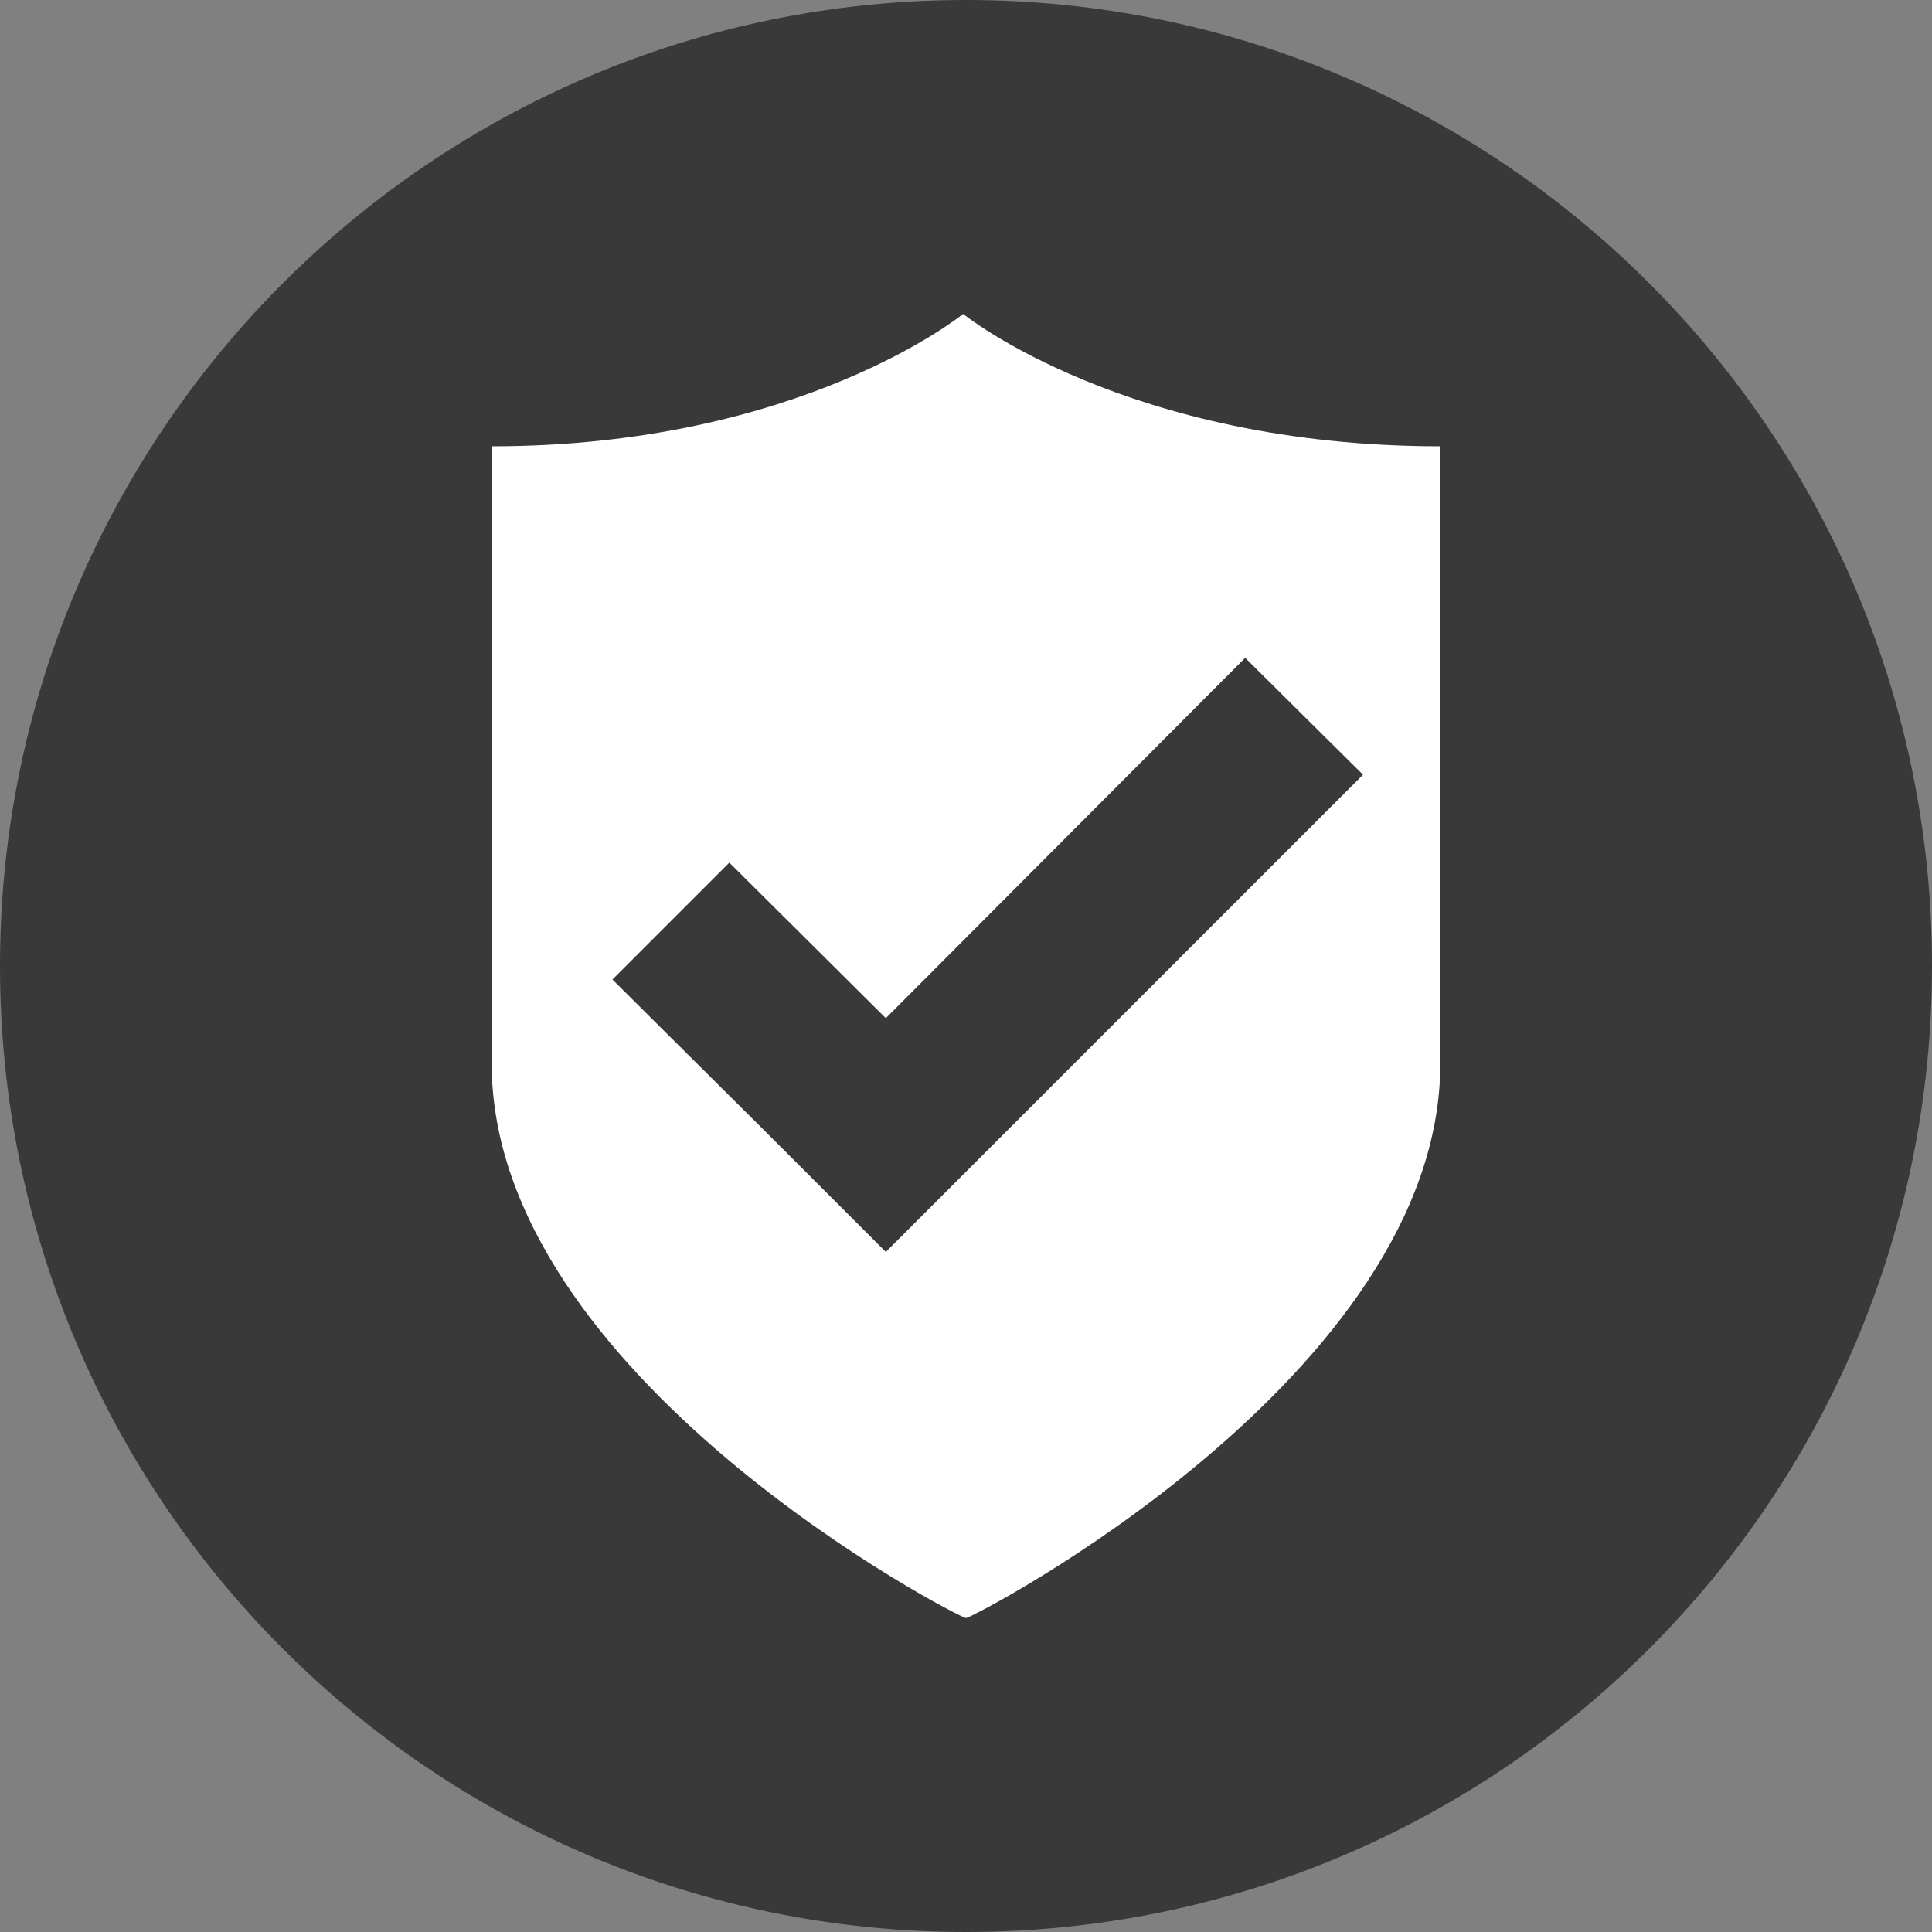 <?xml version="1.0" encoding="utf-8"?>
<!-- Generator: Adobe Illustrator 25.2.3, SVG Export Plug-In . SVG Version: 6.00 Build 0)  -->
<svg version="1.1" xmlns="http://www.w3.org/2000/svg" xmlns:xlink="http://www.w3.org/1999/xlink" x="0px" y="0px"
	 viewBox="0 0 200 200" style="enable-background:new 0 0 200 200;" xml:space="preserve">
<rect x="0" y="0" width="200" height="200" fill="#808080" stroke="none"/>
<style type="text/css">
	.st0{fill:#393939;}
	.st1{display:none;}
	.st2{display:inline;fill:#FFFFFF;}
	.st3{fill:#FFFFFF;}
	.st4{display:inline;}
</style>
<g id="Layer_1">
	<path class="st0" d="M100,200c55.2,0,100-44.8,100-100S155.2,0,100,0S0,44.8,0,100S44.8,200,100,200"/>
</g>
<g id="Layer_7">
</g>
<g id="Layer_8">
</g>
<g id="Hand" class="st1">
	<path class="st2" d="M157.1,91.2c0-10.3-8.8-18.9-19-18.9H125c2.2-4.6,3.6-9.1,3.6-14.3c0-5-0.3-9.3-2.6-13.8
		c-3.6-7.2-11.1-10-18.8-10c-2.5,0-4.9,1-6.7,2.7c-7.4,7.3-5.1,19-9.5,23.8c-2.8,3-5.4,6.2-7.9,9.5c-2.2,2.9-7.3,9.6-10.2,11.5H42.9
		v66.6h30.9c2.1,0,8.1,2.2,10.3,3c9.8,3.4,19.6,6.5,30.2,6.5h6.9h2.7c13.7,0,23.3-8.2,23.2-22.3c2.9-3.7,4.5-8.5,4.5-13.2
		c0-1-0.1-2.2-0.2-3.2c1.9-3.3,2.8-7,2.8-10.7c0-1.7-0.2-3.5-0.7-5.1C155.8,99.7,157.1,95.5,157.1,91.2 M147.5,91.2
		c0,2.7-2.1,9.4-5.6,9.5c1.6,1.8,2.6,5.3,2.6,7.7c0,3.5-1.4,6.5-3.9,8.8c0.9,1.6,1.3,3.3,1.3,5.1c0,3.4-1.7,7.7-4.8,9.4
		c0.2,1.3,0.4,2.7,0.4,4.2c0,9.1-5.9,12.4-14.3,12.4h-9c-8.8,0-17.2-2.6-25.4-5.4c-4-1.4-10.8-4.1-15-4.1h-2.4V91.2h2.4
		c5.9,0,14.7-12.7,18.1-17c1.9-2.3,3.6-4.6,5.7-6.8c7.2-7.6,4.8-18.9,9.5-23.8c10.2,0,11.9,5.6,11.9,14.3c0,8.8-7.1,15.1-7.1,23.8
		H138C143,81.7,147.5,86.2,147.5,91.2"/>
</g>
<g id="Check" class="st1">
	<polygon class="st2" points="143.2,50.3 82.9,110.6 56.8,84.5 37.2,104 63.3,130.1 82.9,149.7 102.5,130.1 162.8,69.9 	"/>
</g>
<g id="Check_copy">
	<g>
		<g>
			<path class="st3" d="M149.1,110.1c0,32.3-48.4,57.4-49.1,57.4s-49.1-25-49.1-57.4V46.2c32,0,48.8-13.7,48.8-13.7
				s16.9,13.7,49.4,13.7C149.1,67.5,149.1,88.8,149.1,110.1z"/>
		</g>
		<polygon class="st0" points="128.9,68.1 91.7,105.4 75.5,89.3 63.4,101.4 79.6,117.5 91.7,129.6 103.8,117.5 141.1,80.2 		"/>
	</g>
</g>
<g id="Star" class="st1">
	<polygon class="st2" points="100,139.2 61.3,159.5 68.7,116.4 37.5,86 80.7,79.7 100,40.5 119.3,79.7 162.5,86 131.3,116.4 
		138.7,159.5 	"/>
</g>
<g id="Hammer" class="st1">
	<path class="st2" d="M161.5,83.6c0,0-8-13.2-20.4-25.6c-12.2-12.2-24.7-19.5-24.7-19.5L91.7,63.1c0,0,5.8,9.8,15.5,20.5l-68.8,68.8
		l9.1,9.1l68.8-68.8c10.7,9.6,20.5,15.6,20.5,15.6L161.5,83.6z"/>
</g>
<g id="Warranty" class="st1">
	<g class="st4">
		<path class="st3" d="M117.5,78.6c-2.2,0-3.8,1.2-4.8,3.6c-1,2.4-1.4,6.4-1.4,11.9c0,5.5,0.5,9.5,1.4,11.9c1,2.4,2.6,3.6,4.8,3.6
			c2.2,0,3.8-1.2,4.8-3.6c1-2.4,1.5-6.4,1.5-11.8c0-5.5-0.5-9.5-1.5-11.9C121.3,79.8,119.7,78.6,117.5,78.6"/>
		<path class="st3" d="M125.8,123.5h-0.7v3h0.7c1.2,0,1.8-0.5,1.8-1.6C127.6,124,127,123.5,125.8,123.5"/>
		<path class="st3" d="M107.8,124.6c-0.2-0.8-0.3-1.3-0.4-1.6c-0.1,0.3-0.2,0.8-0.3,1.5c-0.2,0.7-0.5,2.1-1,4.1h2.8l-0.6-2.1
			C108.1,125.9,108,125.3,107.8,124.6"/>
		<path class="st3" d="M129.4,111.6c-2.6,3.8-6.5,5.7-11.9,5.7c-5.2,0-9.1-1.9-11.7-5.8c-2.6-3.9-4-9.6-4-17.3
			c0-7.9,1.3-13.8,3.8-17.5c2.6-3.8,6.5-5.6,11.8-5.6c5.2,0,9.1,2,11.8,5.9c2.7,3.9,4,9.7,4,17.3C133.3,102,132,107.8,129.4,111.6
			 M128.7,133.8l-2.7-4.7h-0.9v4.7h-3.5v-13h4.3c3.5,0,5.3,1.3,5.3,3.8c0,1.5-0.7,2.7-2.2,3.5l3.8,5.7H128.7z M110.2,133.8l-0.6-2.4
			h-4.2l-0.7,2.4h-3.9l4.2-13h4.7l4.3,13H110.2z M92.1,113.2c-3.1,2.7-7.5,4.1-13.3,4.1c-5,0-9-0.8-12.1-2.4v-8.2
			c1.6,0.9,3.5,1.6,5.7,2.1c2.2,0.5,4.2,0.8,6.1,0.8c5.8,0,8.7-2.4,8.7-7.1c0-4.5-3-6.8-9-6.8c-1.1,0-2.3,0.1-3.6,0.3
			c-1.3,0.2-2.4,0.4-3.2,0.7l-3.8-2l1.7-22.9h24.4v8.1H77.6l-0.8,8.8l1.1-0.2c1.2-0.3,2.8-0.4,4.6-0.4c4.3,0,7.8,1.2,10.4,3.7
			c2.6,2.4,3.9,5.8,3.9,10C96.8,106.6,95.2,110.4,92.1,113.2 M93.8,123.7h-4.2v2h3.9v2.8h-3.9v2.4h4.2v2.9h-7.7v-13h7.7V123.7z
			 M74.2,128.8v5.1h-3.5v-5l-4.3-8h3.8l2.2,4.8l2.2-4.8h3.8L74.2,128.8z M154,100c0-5.3,13.2-12.5,11.9-17.7
			c-1.4-5.1-16.4-4.8-19.1-9.4c-2.7-4.6,5.2-17.5,1.4-21.2c-3.8-3.8-16.6,4.1-21.2,1.4c-4.6-2.7-4.2-17.7-9.4-19.1
			C112.5,32.7,105.3,46,100,46S87.5,32.7,82.3,34.1c-5.1,1.4-4.8,16.4-9.4,19.1c-4.6,2.7-17.5-5.2-21.2-1.4
			C48,55.5,55.9,68.4,53.2,73c-2.7,4.6-17.7,4.2-19.1,9.4C32.7,87.5,46,94.7,46,100c0,5.3-13.2,12.5-11.9,17.7
			c1.4,5.1,16.4,4.8,19.1,9.4c2.7,4.6-5.2,17.5-1.4,21.2c3.8,3.8,16.6-4.1,21.2-1.4c4.6,2.7,4.2,17.7,9.4,19.1
			c5.1,1.4,12.3-11.9,17.7-11.9s12.5,13.2,17.7,11.9c5.1-1.4,4.8-16.4,9.4-19.1c4.6-2.7,17.5,5.2,21.2,1.4
			c3.8-3.8-4.1-16.6-1.4-21.2c2.7-4.6,17.7-4.2,19.1-9.4C167.3,112.5,154,105.3,154,100"/>
	</g>
</g>
</svg>
